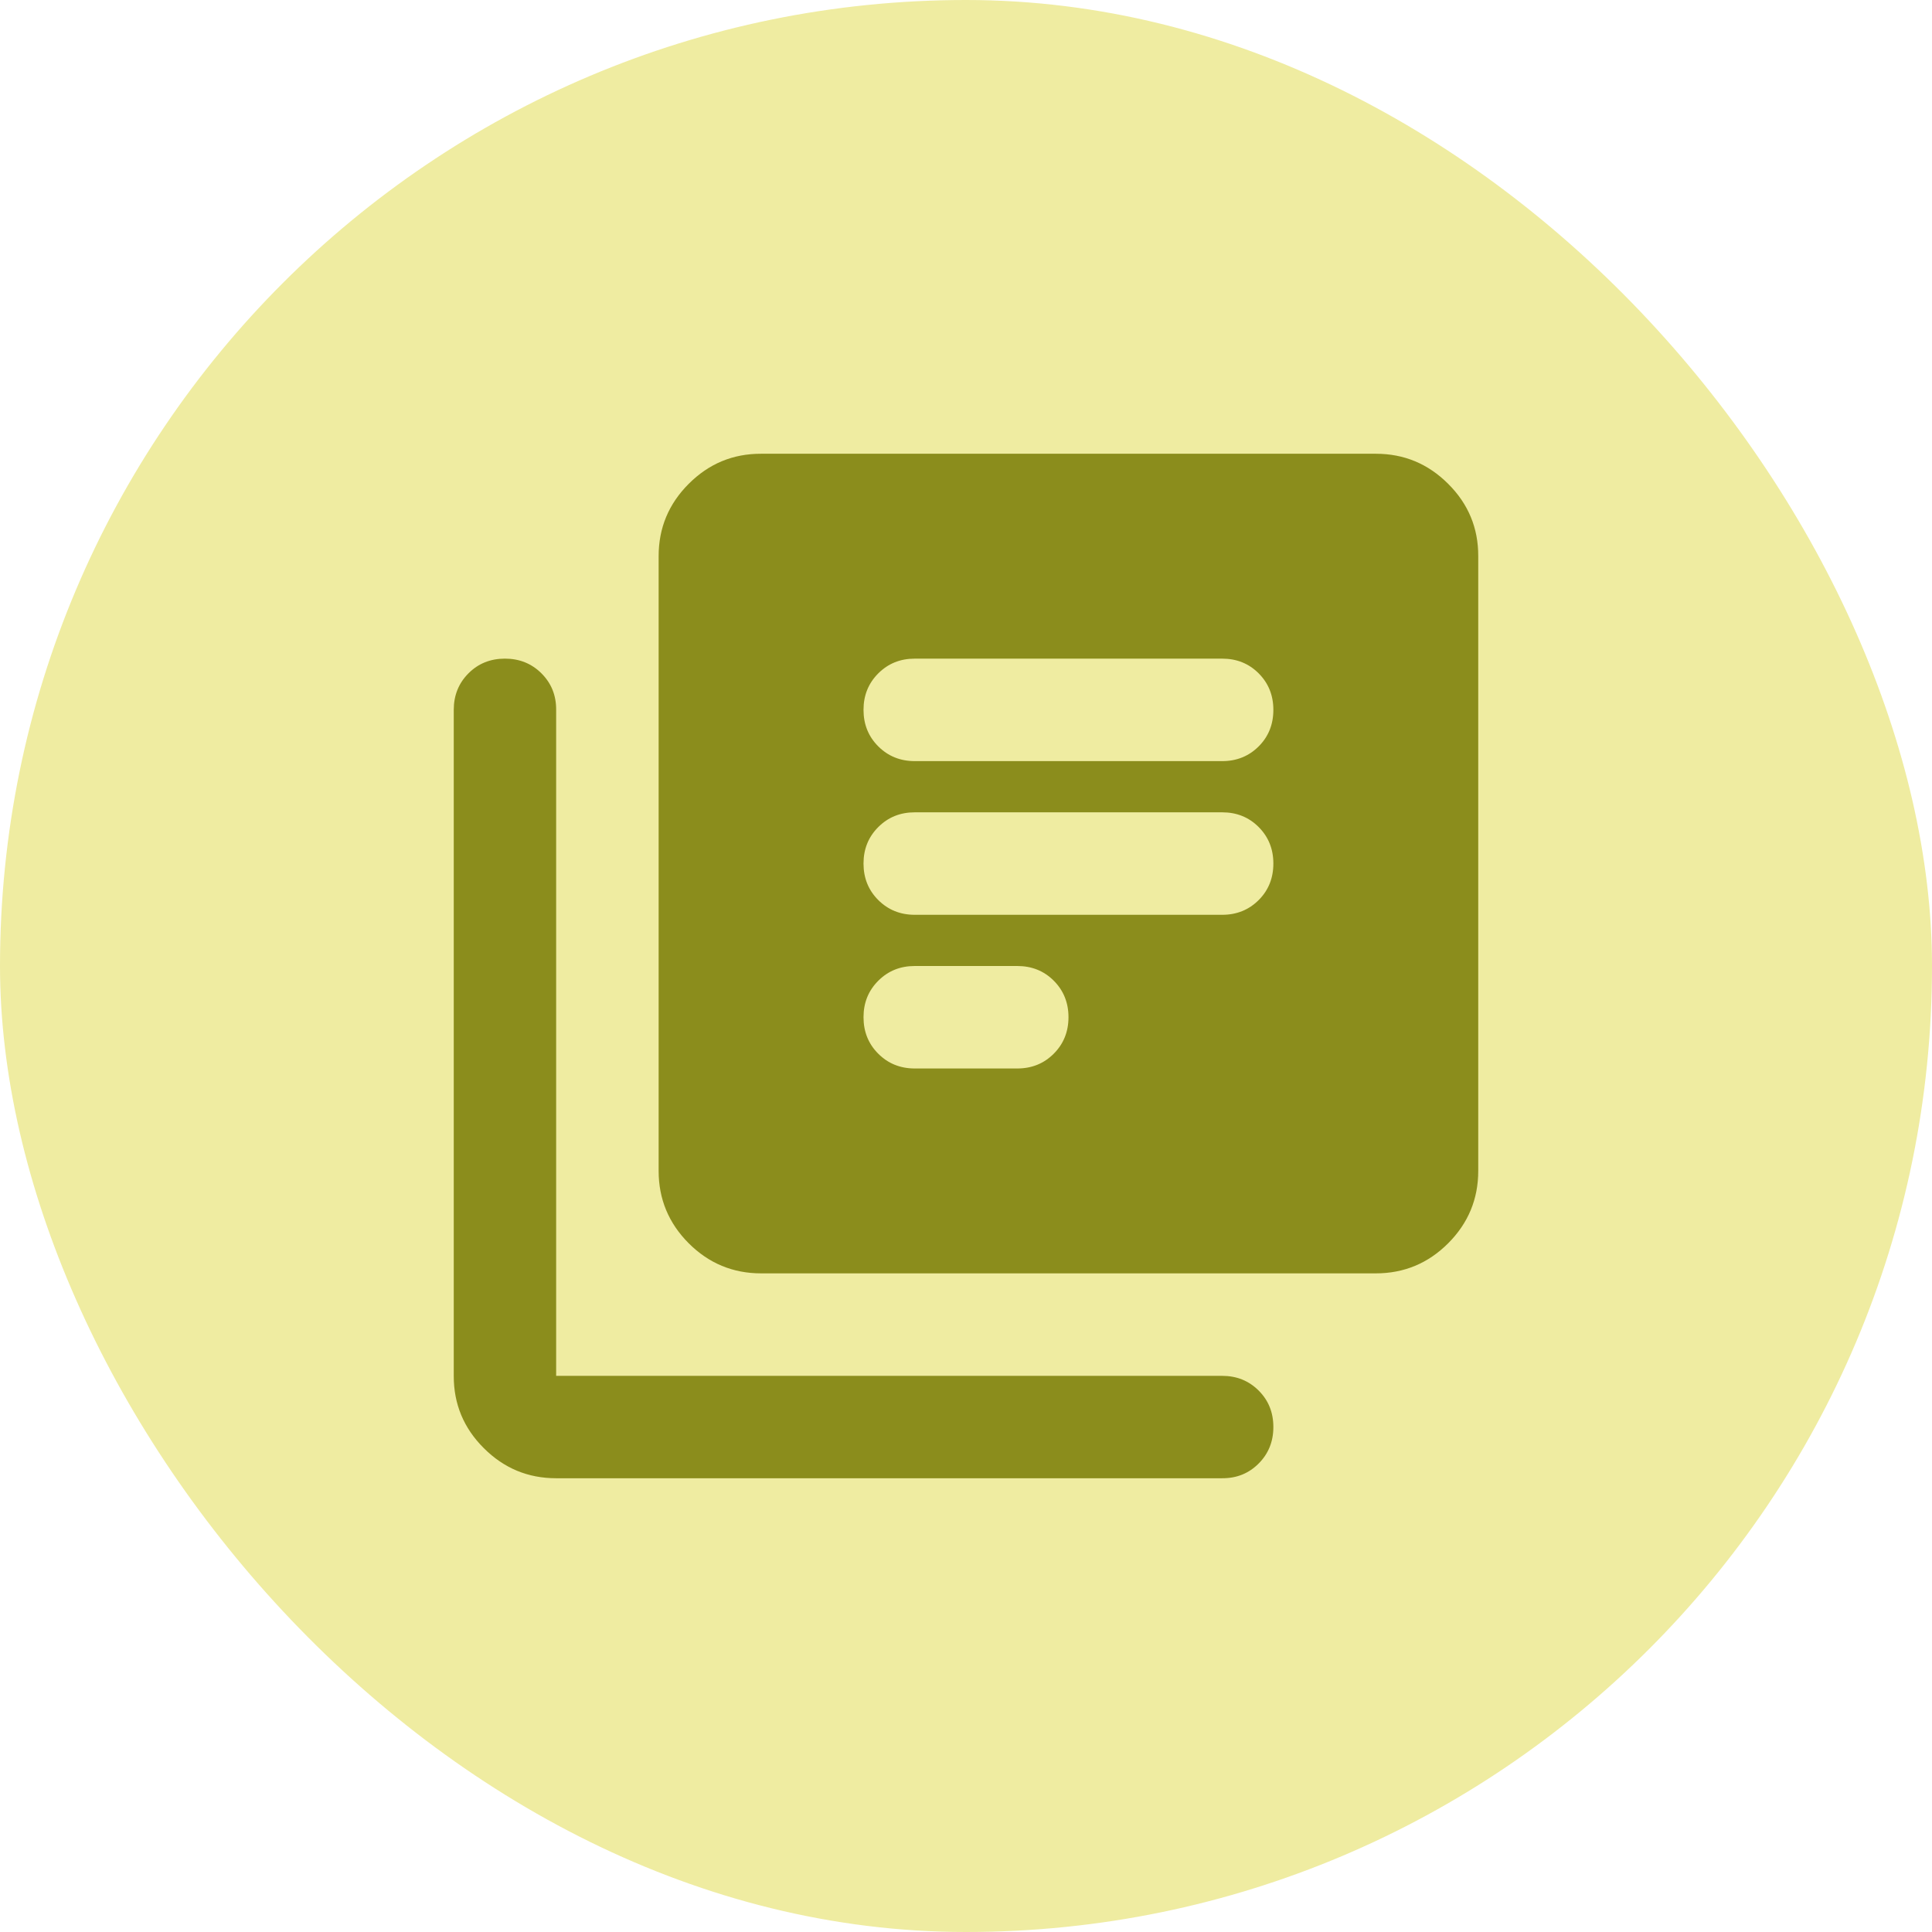 <svg width="22" height="22" viewBox="0 0 22 22" fill="none" xmlns="http://www.w3.org/2000/svg">
<rect width="22" height="22" rx="11" fill="#EFECA1"/>
<path d="M10.417 12.167H11.583C11.749 12.167 11.887 12.111 11.999 11.999C12.111 11.887 12.167 11.748 12.167 11.583C12.167 11.418 12.111 11.279 11.999 11.167C11.887 11.055 11.748 11 11.583 11H10.417C10.251 11 10.113 11.056 10.001 11.168C9.889 11.28 9.833 11.418 9.833 11.583C9.833 11.749 9.889 11.887 10.001 11.999C10.113 12.111 10.252 12.167 10.417 12.167ZM10.417 10.417H13.917C14.082 10.417 14.221 10.361 14.333 10.249C14.445 10.137 14.5 9.998 14.5 9.833C14.5 9.668 14.444 9.529 14.332 9.417C14.22 9.305 14.082 9.25 13.917 9.25H10.417C10.251 9.25 10.113 9.306 10.001 9.418C9.889 9.53 9.833 9.668 9.833 9.833C9.833 9.999 9.889 10.137 10.001 10.249C10.113 10.361 10.252 10.417 10.417 10.417ZM10.417 8.667H13.917C14.082 8.667 14.221 8.611 14.333 8.499C14.445 8.387 14.5 8.248 14.5 8.083C14.5 7.918 14.444 7.779 14.332 7.667C14.22 7.555 14.082 7.5 13.917 7.5H10.417C10.251 7.5 10.113 7.556 10.001 7.668C9.889 7.78 9.833 7.918 9.833 8.083C9.833 8.249 9.889 8.387 10.001 8.499C10.113 8.611 10.252 8.667 10.417 8.667ZM8.667 14.5C8.346 14.5 8.071 14.386 7.842 14.157C7.614 13.928 7.5 13.654 7.5 13.333V6.333C7.5 6.012 7.614 5.738 7.843 5.509C8.072 5.28 8.346 5.166 8.667 5.167H15.667C15.988 5.167 16.262 5.281 16.491 5.51C16.72 5.738 16.834 6.013 16.833 6.333V13.333C16.833 13.654 16.719 13.929 16.49 14.158C16.262 14.386 15.987 14.5 15.667 14.5H8.667ZM6.333 16.833C6.012 16.833 5.738 16.719 5.509 16.49C5.28 16.262 5.166 15.987 5.167 15.667V8.083C5.167 7.918 5.223 7.779 5.335 7.667C5.447 7.555 5.585 7.5 5.75 7.5C5.915 7.5 6.054 7.556 6.166 7.668C6.278 7.78 6.334 7.918 6.333 8.083V15.667H13.917C14.082 15.667 14.221 15.723 14.333 15.835C14.445 15.947 14.5 16.085 14.5 16.25C14.5 16.415 14.444 16.554 14.332 16.666C14.22 16.778 14.082 16.834 13.917 16.833H6.333Z" fill="#8B8D1C"/>
</svg>
